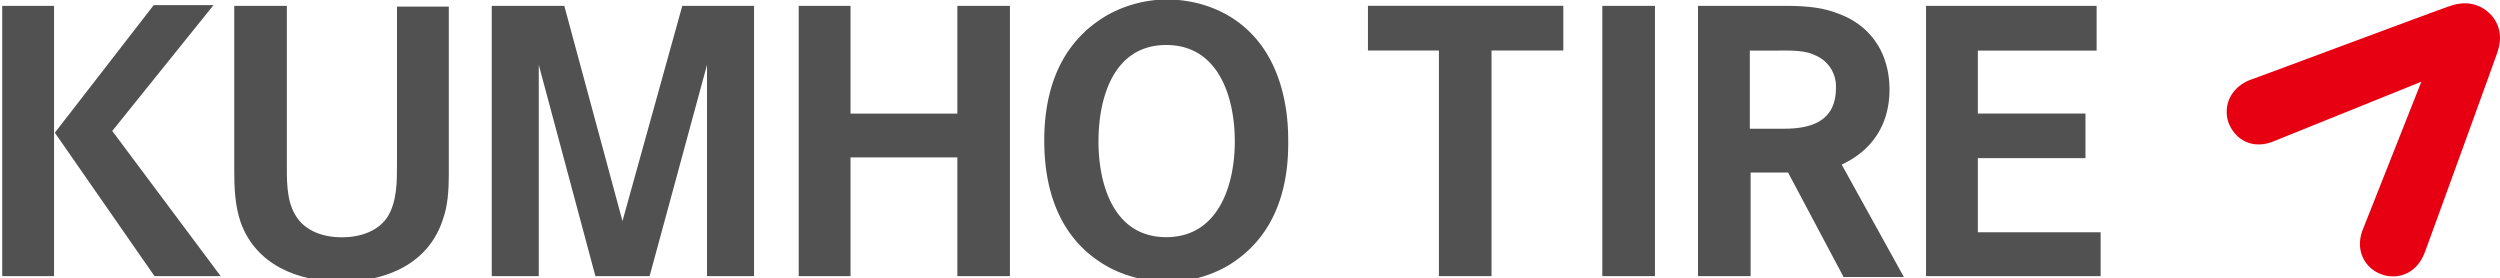 <svg id="Слой_1" data-name="Слой 1" xmlns="http://www.w3.org/2000/svg" viewBox="0 0 755 84"><defs><style>.cls-1{fill:#e60012;}.cls-2{fill:#515151;}</style></defs><path class="cls-1" d="M672.47,33.69a9.45,9.45,0,0,0,.61,3.51c2,5,7.16,8.07,13.55,5.48l44.62-18s-17.06,43.1-17.67,44.62c-2.43,6.09.46,11.71,5.64,13.54a9,9,0,0,0,3.5.62c4.11,0,7.76-2.45,9.59-7.31.31-.76,21.47-58.93,21.93-60.46a14.28,14.28,0,0,0,.76-4.1A10.21,10.21,0,0,0,751.8,4,10.63,10.63,0,0,0,744.19,1a13.76,13.76,0,0,0-4.11.76C739,2,684.35,22.43,679.63,24.1,674.91,25.93,672.47,29.75,672.47,33.69Z"/><path class="cls-2" d="M46.66,83.39,16.56,40.08,46.42,1.55H64.48l-30.58,38L66.64,83.39ZM.67,1.77H16.32V83.39H.67Z"/><path class="cls-2" d="M133.82,66.06c-4.33,13.72-17.34,19-30.82,19-13,0-25.76-5.06-30.34-18C71,62.2,70.74,56.91,70.74,51.63V1.77H86.63v47c0,5.06-.24,11.32,2.41,15.9,2.89,5.29,8.91,7,14.2,7s11.08-1.69,14-6.5c2.65-4.58,2.65-10.36,2.65-15.65V2h15.65V53.08C135.51,57.39,135.26,62,133.82,66.06Z"/><path class="cls-2" d="M213.52,83.39V19.59l-17.34,63.8H179.81l-17.1-63.8v63.8h-14.2V1.77h21.91l17.57,65,18.06-65h21.67V83.39Z"/><path class="cls-2" d="M289.12,83.39V47.54H256.86V83.39H241.21V1.77h15.65V34.3h32.26V1.77H305V83.39Z"/><path class="cls-2" d="M352.2,13.59c-15.89,0-20.46,15.89-20.46,29.13,0,13,4.57,28.9,20.46,28.9s20.71-15.92,20.71-28.9C372.91,29.46,368.09,13.59,352.2,13.59Zm18.54,66.7a36.14,36.14,0,0,1-18.54,4.79,38.37,38.37,0,0,1-16.37-3.86c-15.17-7.72-20.47-22.65-20.47-38.78,0-15.63,5.06-29.86,19.27-38A37.43,37.43,0,0,1,352.2-.16c9.63,0,19,3.37,25.76,10.36,8.19,8.42,11.08,20.7,11.08,32C389.28,57.89,384.47,72.07,370.74,80.29Z"/><path class="cls-2" d="M450.44,15.25V83.39H434.55V15.25H413.12V1.75h59v13.5Z"/><path class="cls-2" d="M499.8,1.77H483.9V83.39h15.9Z"/><path class="cls-2" d="M548.19,16.7c-3.37-1.69-8.43-1.42-12.28-1.42h-7.46V38.87H538.8c8.43,0,15.65-2.41,15.65-12.3A10.13,10.13,0,0,0,548.19,16.7Zm8.43,66.69L540,52.11H528.69V83.39H512.8V1.77H535c6.5,0,13.48-.22,19.74,2.19,10.36,3.59,15.89,12.26,15.89,23.09,0,10.35-5.05,18.3-14.44,22.66l18.78,33.95h-18.3Z"/><path class="cls-2" d="M581.66,83.39V1.77h51.52V15.28H597.31v19h32.5V47.76h-32.5V70.15h37.08V83.39Z"/></svg>